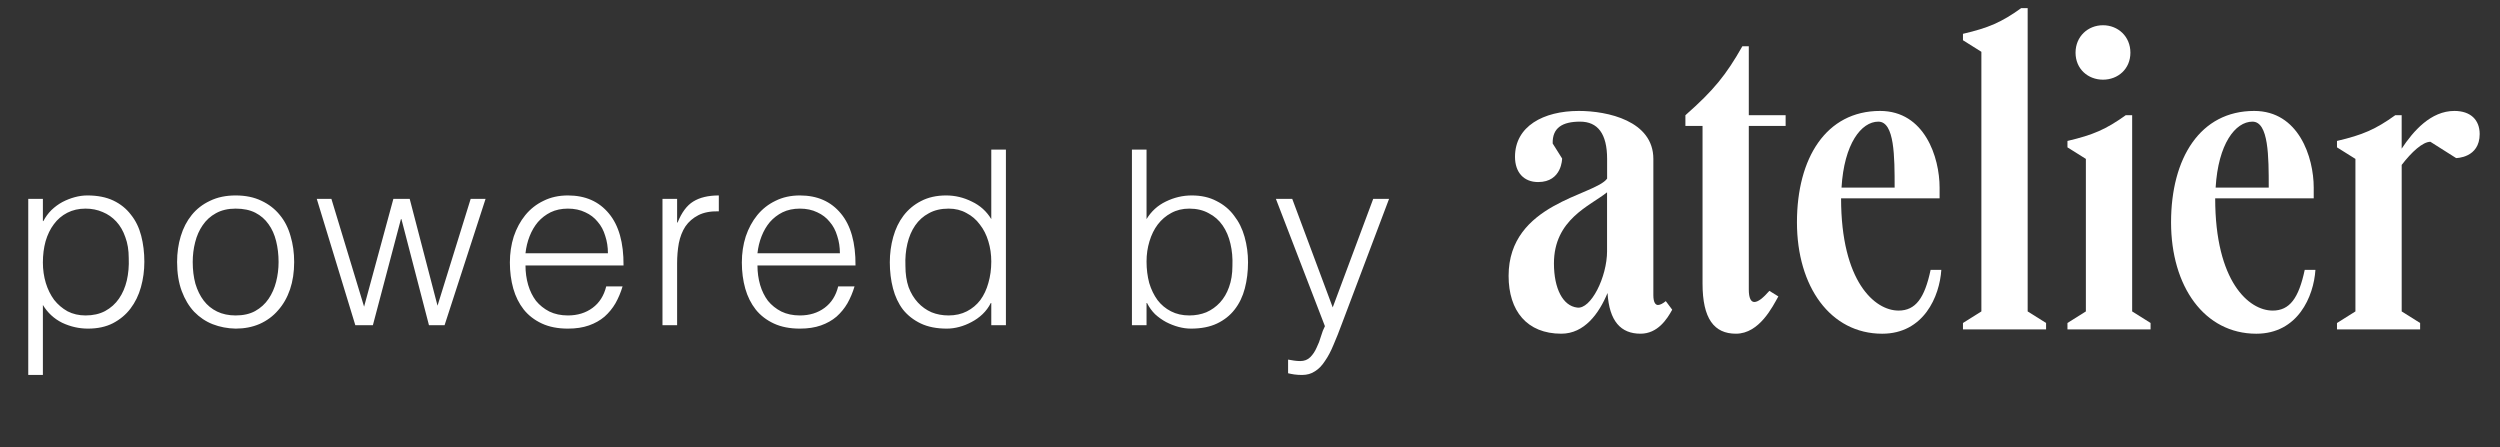 <svg width="123" height="22" viewBox="0 0 123 22" fill="none" xmlns="http://www.w3.org/2000/svg">
<rect x="0" y="0" width="123" height="22" fill="#333333" stroke="none"/>
<g clip-path="url(#clip0_1_9)">
<path d="M81.576 15.006C81.45 15.006 81.345 14.88 81.345 14.521V7.818C81.345 5.943 79.089 5.458 77.678 5.458C75.929 5.458 74.538 6.216 74.538 7.713C74.538 8.493 74.98 8.957 75.676 8.957C76.856 8.957 76.856 7.798 76.856 7.798L76.392 7.06C76.371 6.28 76.878 5.985 77.742 5.985C78.606 5.985 79.07 6.575 79.07 7.818V8.788C78.459 9.631 74.223 9.989 74.223 13.572C74.223 15.3 75.129 16.418 76.816 16.418C77.954 16.418 78.671 15.427 79.091 14.415C79.176 15.806 79.745 16.418 80.714 16.418C81.557 16.418 82.021 15.701 82.273 15.237L81.957 14.815C81.831 14.92 81.683 15.005 81.578 15.005L81.576 15.006ZM79.068 12.35C79.068 13.635 78.267 15.237 77.592 15.132C76.897 15.048 76.454 14.205 76.454 12.961C76.454 10.79 78.224 10.137 79.067 9.462V12.35H79.068Z" fill="white"/>
<path d="M86.041 2.275H85.725C84.924 3.688 84.312 4.446 82.922 5.668V6.195H83.765V13.951C83.765 15.68 84.334 16.418 85.409 16.418C86.568 16.418 87.221 15.068 87.495 14.584L87.053 14.31C86.757 14.648 86.504 14.858 86.315 14.858C86.147 14.858 86.041 14.669 86.041 14.247V6.195H87.853V5.668H86.041V2.275Z" fill="white"/>
<path d="M93.405 15.28C92.246 15.28 90.581 13.867 90.581 9.758H95.428V9.231C95.428 7.735 94.691 5.458 92.499 5.458C89.843 5.458 88.41 7.777 88.41 10.938C88.41 14.1 90.054 16.419 92.604 16.419C94.649 16.419 95.428 14.585 95.513 13.278H94.986C94.691 14.67 94.248 15.281 93.405 15.281V15.28ZM92.415 5.985C93.216 5.985 93.216 7.713 93.216 9.231H90.603C90.729 7.082 91.572 5.985 92.415 5.985Z" fill="white"/>
<path d="M99.76 0.399H99.444C98.475 1.095 97.842 1.369 96.578 1.664V1.98L97.484 2.549V15.322L96.578 15.89V16.206H100.667V15.89L99.761 15.322V0.399H99.76Z" fill="white"/>
<path d="M103.467 3.92C104.205 3.92 104.816 3.393 104.816 2.592C104.816 1.791 104.205 1.242 103.467 1.242C102.729 1.242 102.117 1.791 102.117 2.592C102.117 3.393 102.729 3.92 103.467 3.92Z" fill="white"/>
<path d="M104.901 5.669H104.585C103.615 6.364 102.983 6.638 101.719 6.934V7.25L102.625 7.818V15.322L101.719 15.89V16.206H105.808V15.89L104.902 15.322V5.669H104.901Z" fill="white"/>
<path d="M111.812 15.28C110.653 15.28 108.987 13.867 108.987 9.758H113.835V9.231C113.835 7.735 113.097 5.458 110.905 5.458C108.249 5.458 106.816 7.777 106.816 10.938C106.816 14.1 108.46 16.419 111.01 16.419C113.055 16.419 113.835 14.585 113.919 13.278H113.392C113.097 14.67 112.654 15.281 111.812 15.281V15.28ZM110.821 5.985C111.622 5.985 111.622 7.713 111.622 9.231H109.009C109.135 7.082 109.978 5.985 110.821 5.985Z" fill="white"/>
<path d="M120.755 5.458C119.596 5.458 118.732 6.449 118.162 7.313V5.669H117.846C116.877 6.364 116.244 6.638 114.98 6.934V7.25L115.887 7.818V15.322L114.98 15.891V16.206H119.07V15.891L118.163 15.322V8.114C118.649 7.482 119.196 6.976 119.576 6.976L120.841 7.777C120.841 7.777 122 7.777 122 6.596C122 5.901 121.557 5.458 120.756 5.458H120.755Z" fill="white"/>
</g>
<path d="M2.11 12.916C2.11 13.268 2.158 13.604 2.254 13.924C2.35 14.236 2.486 14.512 2.662 14.752C2.846 14.984 3.066 15.172 3.322 15.316C3.586 15.452 3.882 15.52 4.21 15.52C4.578 15.52 4.898 15.448 5.17 15.304C5.45 15.152 5.678 14.948 5.854 14.692C6.03 14.436 6.158 14.14 6.238 13.804C6.318 13.46 6.35 13.092 6.334 12.7C6.334 12.308 6.278 11.964 6.166 11.668C6.062 11.364 5.914 11.108 5.722 10.9C5.53 10.692 5.306 10.536 5.05 10.432C4.794 10.32 4.514 10.264 4.21 10.264C3.874 10.264 3.574 10.332 3.31 10.468C3.046 10.604 2.826 10.792 2.65 11.032C2.474 11.264 2.338 11.544 2.242 11.872C2.154 12.192 2.11 12.54 2.11 12.916ZM2.11 18.448H1.39V9.784H2.11V10.876H2.134C2.238 10.676 2.37 10.496 2.53 10.336C2.698 10.176 2.878 10.044 3.07 9.94C3.27 9.836 3.474 9.756 3.682 9.7C3.89 9.644 4.094 9.616 4.294 9.616C4.798 9.616 5.226 9.7 5.578 9.868C5.93 10.036 6.218 10.268 6.442 10.564C6.674 10.852 6.842 11.196 6.946 11.596C7.05 11.996 7.102 12.424 7.102 12.88C7.102 13.312 7.046 13.728 6.934 14.128C6.822 14.528 6.65 14.88 6.418 15.184C6.194 15.48 5.906 15.72 5.554 15.904C5.21 16.08 4.802 16.168 4.33 16.168C3.89 16.168 3.466 16.072 3.058 15.88C2.658 15.68 2.342 15.388 2.11 15.004V18.448ZM11.594 16.168C11.194 16.16 10.818 16.088 10.466 15.952C10.121 15.816 9.818 15.612 9.553 15.34C9.297 15.068 9.094 14.728 8.941 14.32C8.79 13.912 8.713 13.436 8.713 12.892C8.713 12.436 8.774 12.012 8.893 11.62C9.014 11.22 9.194 10.872 9.434 10.576C9.674 10.28 9.973 10.048 10.334 9.88C10.694 9.704 11.114 9.616 11.594 9.616C12.082 9.616 12.505 9.704 12.866 9.88C13.226 10.048 13.525 10.28 13.765 10.576C14.005 10.864 14.181 11.208 14.293 11.608C14.414 12.008 14.473 12.436 14.473 12.892C14.473 13.388 14.405 13.836 14.27 14.236C14.133 14.636 13.938 14.98 13.681 15.268C13.434 15.556 13.13 15.78 12.77 15.94C12.418 16.092 12.025 16.168 11.594 16.168ZM13.706 12.892C13.706 12.524 13.665 12.18 13.585 11.86C13.505 11.54 13.382 11.264 13.213 11.032C13.046 10.792 12.829 10.604 12.566 10.468C12.302 10.332 11.977 10.264 11.594 10.264C11.217 10.264 10.893 10.34 10.621 10.492C10.357 10.636 10.142 10.832 9.973 11.08C9.806 11.32 9.681 11.6 9.601 11.92C9.521 12.232 9.482 12.556 9.482 12.892C9.482 13.276 9.525 13.632 9.614 13.96C9.71 14.28 9.845 14.556 10.021 14.788C10.197 15.02 10.418 15.2 10.681 15.328C10.945 15.456 11.249 15.52 11.594 15.52C11.97 15.52 12.29 15.448 12.553 15.304C12.825 15.152 13.046 14.952 13.213 14.704C13.382 14.456 13.505 14.176 13.585 13.864C13.665 13.552 13.706 13.228 13.706 12.892ZM21.526 15.04L23.157 9.784H23.89L21.873 16H21.105L19.75 10.78H19.726L18.346 16H17.482L15.585 9.784H16.305L17.913 15.088L19.354 9.784H20.157L21.526 15.04ZM29.91 12.46C29.91 12.156 29.866 11.872 29.778 11.608C29.698 11.336 29.574 11.104 29.406 10.912C29.246 10.712 29.042 10.556 28.794 10.444C28.546 10.324 28.262 10.264 27.942 10.264C27.622 10.264 27.338 10.324 27.09 10.444C26.85 10.564 26.642 10.724 26.466 10.924C26.298 11.124 26.162 11.356 26.058 11.62C25.954 11.884 25.886 12.164 25.854 12.46H29.91ZM25.854 13.06C25.854 13.396 25.898 13.716 25.986 14.02C26.074 14.316 26.202 14.576 26.37 14.8C26.546 15.016 26.766 15.192 27.03 15.328C27.294 15.456 27.598 15.52 27.942 15.52C28.414 15.52 28.818 15.396 29.154 15.148C29.49 14.9 29.714 14.548 29.826 14.092H30.63C30.542 14.388 30.426 14.664 30.282 14.92C30.138 15.168 29.958 15.388 29.742 15.58C29.526 15.764 29.27 15.908 28.974 16.012C28.678 16.116 28.334 16.168 27.942 16.168C27.446 16.168 27.018 16.084 26.658 15.916C26.298 15.748 26.002 15.52 25.77 15.232C25.538 14.936 25.366 14.592 25.254 14.2C25.142 13.8 25.086 13.372 25.086 12.916C25.086 12.46 25.15 12.032 25.278 11.632C25.414 11.232 25.602 10.884 25.842 10.588C26.09 10.284 26.39 10.048 26.742 9.88C27.094 9.704 27.494 9.616 27.942 9.616C28.798 9.616 29.47 9.912 29.958 10.504C30.446 11.088 30.686 11.94 30.678 13.06H25.854ZM33.314 16H32.594V9.784H33.314V10.948H33.338C33.538 10.452 33.794 10.108 34.106 9.916C34.426 9.716 34.846 9.616 35.366 9.616V10.396C34.958 10.388 34.622 10.452 34.358 10.588C34.094 10.724 33.882 10.908 33.722 11.14C33.57 11.372 33.462 11.648 33.398 11.968C33.342 12.28 33.314 12.608 33.314 12.952V16ZM41.323 12.46C41.323 12.156 41.279 11.872 41.191 11.608C41.111 11.336 40.987 11.104 40.819 10.912C40.659 10.712 40.455 10.556 40.207 10.444C39.959 10.324 39.675 10.264 39.355 10.264C39.035 10.264 38.751 10.324 38.503 10.444C38.263 10.564 38.055 10.724 37.879 10.924C37.711 11.124 37.575 11.356 37.471 11.62C37.367 11.884 37.299 12.164 37.267 12.46H41.323ZM37.267 13.06C37.267 13.396 37.311 13.716 37.399 14.02C37.487 14.316 37.615 14.576 37.783 14.8C37.959 15.016 38.179 15.192 38.443 15.328C38.707 15.456 39.011 15.52 39.355 15.52C39.827 15.52 40.231 15.396 40.567 15.148C40.903 14.9 41.127 14.548 41.239 14.092H42.043C41.955 14.388 41.839 14.664 41.695 14.92C41.551 15.168 41.371 15.388 41.155 15.58C40.939 15.764 40.683 15.908 40.387 16.012C40.091 16.116 39.747 16.168 39.355 16.168C38.859 16.168 38.431 16.084 38.071 15.916C37.711 15.748 37.415 15.52 37.183 15.232C36.951 14.936 36.779 14.592 36.667 14.2C36.555 13.8 36.499 13.372 36.499 12.916C36.499 12.46 36.563 12.032 36.691 11.632C36.827 11.232 37.015 10.884 37.255 10.588C37.503 10.284 37.803 10.048 38.155 9.88C38.507 9.704 38.907 9.616 39.355 9.616C40.211 9.616 40.883 9.912 41.371 10.504C41.859 11.088 42.099 11.94 42.091 13.06H37.267ZM48.771 12.868C48.771 12.516 48.723 12.184 48.627 11.872C48.531 11.552 48.391 11.276 48.207 11.044C48.031 10.804 47.811 10.616 47.547 10.48C47.291 10.336 46.999 10.264 46.671 10.264C46.295 10.264 45.971 10.34 45.699 10.492C45.427 10.636 45.203 10.836 45.027 11.092C44.851 11.348 44.723 11.648 44.643 11.992C44.563 12.328 44.531 12.692 44.547 13.084C44.547 13.476 44.599 13.824 44.703 14.128C44.815 14.424 44.967 14.676 45.159 14.884C45.351 15.092 45.575 15.252 45.831 15.364C46.087 15.468 46.367 15.52 46.671 15.52C47.007 15.52 47.307 15.452 47.571 15.316C47.835 15.18 48.055 14.996 48.231 14.764C48.407 14.524 48.539 14.244 48.627 13.924C48.723 13.596 48.771 13.244 48.771 12.868ZM48.771 7.36H49.491V16H48.771V14.908H48.747C48.643 15.116 48.507 15.3 48.339 15.46C48.179 15.612 47.999 15.74 47.799 15.844C47.607 15.948 47.407 16.028 47.199 16.084C46.991 16.14 46.787 16.168 46.587 16.168C46.083 16.168 45.655 16.084 45.303 15.916C44.951 15.748 44.659 15.52 44.427 15.232C44.203 14.936 44.039 14.588 43.935 14.188C43.831 13.788 43.779 13.36 43.779 12.904C43.779 12.472 43.835 12.056 43.947 11.656C44.059 11.256 44.227 10.908 44.451 10.612C44.683 10.308 44.971 10.068 45.315 9.892C45.667 9.708 46.079 9.616 46.551 9.616C46.991 9.616 47.411 9.716 47.811 9.916C48.219 10.108 48.539 10.396 48.771 10.78V7.36ZM56.41 12.868C56.41 13.244 56.455 13.596 56.542 13.924C56.639 14.244 56.775 14.524 56.95 14.764C57.127 14.996 57.346 15.18 57.611 15.316C57.874 15.452 58.175 15.52 58.511 15.52C58.815 15.52 59.094 15.468 59.35 15.364C59.606 15.252 59.831 15.092 60.023 14.884C60.215 14.676 60.362 14.424 60.467 14.128C60.578 13.824 60.635 13.476 60.635 13.084C60.651 12.692 60.618 12.328 60.538 11.992C60.459 11.648 60.331 11.348 60.154 11.092C59.978 10.836 59.751 10.636 59.471 10.492C59.199 10.34 58.879 10.264 58.511 10.264C58.182 10.264 57.886 10.336 57.623 10.48C57.367 10.616 57.147 10.804 56.962 11.044C56.786 11.276 56.651 11.552 56.554 11.872C56.459 12.184 56.41 12.516 56.41 12.868ZM56.41 16H55.691V7.36H56.41V10.78C56.642 10.396 56.959 10.108 57.358 9.916C57.767 9.716 58.191 9.616 58.63 9.616C59.102 9.616 59.511 9.708 59.855 9.892C60.206 10.068 60.495 10.308 60.718 10.612C60.95 10.908 61.123 11.256 61.234 11.656C61.346 12.056 61.403 12.472 61.403 12.904C61.403 13.36 61.35 13.788 61.246 14.188C61.142 14.588 60.974 14.936 60.742 15.232C60.519 15.52 60.23 15.748 59.879 15.916C59.526 16.084 59.099 16.168 58.594 16.168C58.395 16.168 58.191 16.14 57.983 16.084C57.775 16.028 57.571 15.948 57.37 15.844C57.178 15.74 56.998 15.612 56.831 15.46C56.67 15.3 56.538 15.116 56.434 14.908H56.41V16ZM63.374 17.692C63.47 17.708 63.566 17.724 63.662 17.74C63.766 17.756 63.87 17.764 63.974 17.764C64.174 17.764 64.338 17.7 64.466 17.572C64.594 17.444 64.698 17.288 64.778 17.104C64.866 16.928 64.938 16.74 64.994 16.54C65.05 16.348 65.114 16.184 65.186 16.048L62.774 9.784H63.578L65.57 15.124L67.562 9.784H68.342L66.026 15.916C65.882 16.308 65.742 16.66 65.606 16.972C65.478 17.284 65.338 17.548 65.186 17.764C65.042 17.988 64.878 18.156 64.694 18.268C64.518 18.388 64.306 18.448 64.058 18.448C63.93 18.448 63.806 18.44 63.686 18.424C63.574 18.408 63.47 18.388 63.374 18.364V17.692Z" fill="white"/>
<defs>
<clipPath id="clip0_1_9">
<rect width="48" height="17" fill="white" transform="translate(74)"/>
</clipPath>
</defs>
</svg>
